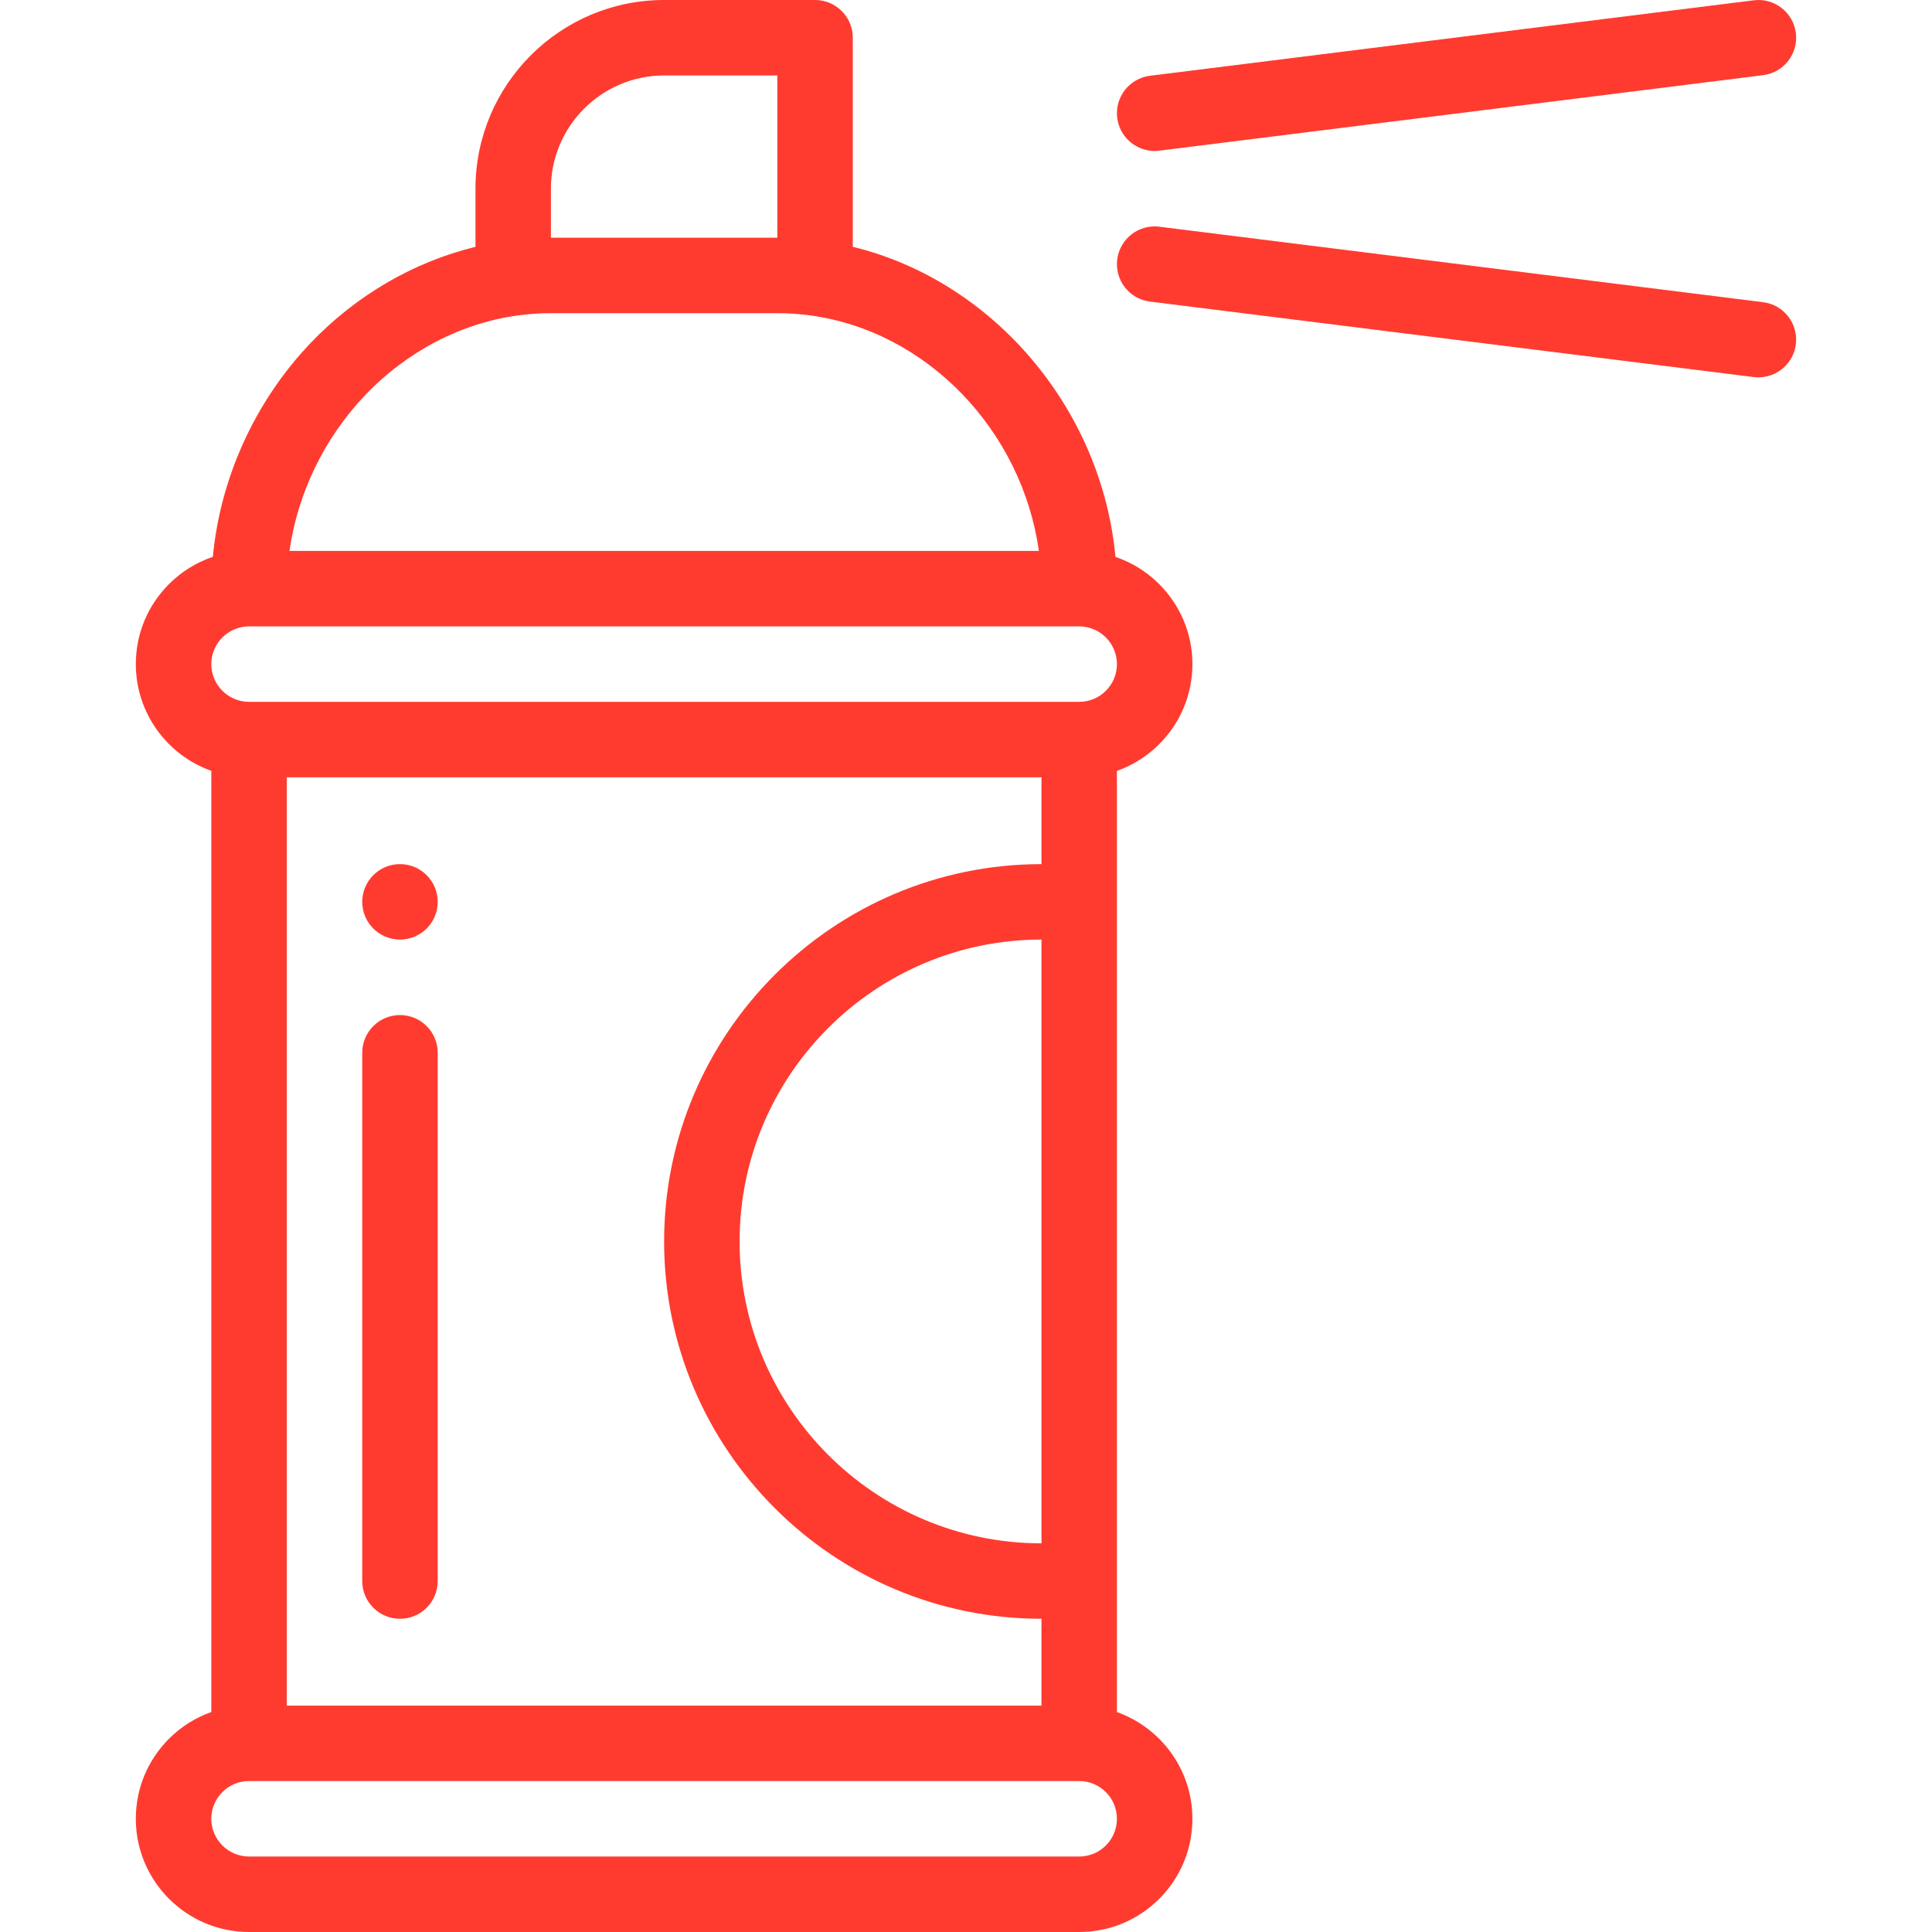 <svg width="59" height="59" viewBox="0 0 59 59" fill="none" xmlns="http://www.w3.org/2000/svg">
<g clip-path="url(#clip0_322_3558)">
<path d="M12.215 26.389C11.579 26.389 11.062 26.905 11.062 27.541C11.062 28.177 11.579 28.693 12.215 28.693C12.851 28.693 13.367 28.177 13.367 27.541C13.367 26.905 12.851 26.389 12.215 26.389Z" fill="#FF3B30"/>
<path d="M12.215 30.998C11.578 30.998 11.062 31.514 11.062 32.15V48.283C11.062 48.919 11.578 49.435 12.215 49.435C12.851 49.435 13.367 48.919 13.367 48.283V32.15C13.367 31.514 12.851 30.998 12.215 30.998Z" fill="#FF3B30"/>
<path d="M34.109 52.284V48.213C34.109 48.212 34.109 48.211 34.109 48.21V27.613C34.109 27.612 34.109 27.611 34.109 27.61V23.542C34.59 23.372 35.03 23.096 35.401 22.725C36.054 22.072 36.414 21.204 36.414 20.281C36.414 18.762 35.429 17.47 34.064 17.007C33.645 12.484 30.335 8.583 26.043 7.537V1.152C26.043 0.516 25.527 0 24.89 0H20.281C17.104 0 14.52 2.585 14.52 5.762V7.538C12.629 7.999 10.864 9.024 9.47 10.491C7.78 12.27 6.726 14.601 6.5 17.005C6.002 17.173 5.544 17.454 5.161 17.837C4.508 18.49 4.148 19.358 4.148 20.281C4.148 21.783 5.112 23.064 6.453 23.54V52.282C5.973 52.452 5.532 52.727 5.161 53.098C4.508 53.752 4.148 54.62 4.148 55.543C4.148 57.449 5.699 59 7.605 59H32.957C33.88 59 34.748 58.64 35.401 57.987C36.054 57.334 36.414 56.466 36.414 55.543C36.414 54.041 35.45 52.76 34.109 52.284ZM16.824 5.762C16.824 3.855 18.375 2.305 20.281 2.305H23.738V7.26H16.824V5.762ZM11.141 12.079C12.418 10.735 14.082 9.865 15.827 9.631C16.157 9.587 16.492 9.564 16.824 9.564H23.738C24.07 9.564 24.406 9.587 24.736 9.631C28.328 10.114 31.215 13.17 31.725 16.824H8.84C9.089 15.071 9.897 13.387 11.141 12.079ZM6.791 19.466C7.009 19.249 7.298 19.129 7.605 19.129H32.957C33.592 19.129 34.109 19.646 34.109 20.281C34.109 20.589 33.989 20.878 33.771 21.096C33.553 21.314 33.264 21.433 32.957 21.433H7.605C6.97 21.433 6.453 20.916 6.453 20.281C6.453 19.974 6.573 19.684 6.791 19.466ZM20.281 37.912C20.281 44.266 25.451 49.435 31.805 49.435V52.086H8.758V23.738H31.805V26.389C25.451 26.389 20.281 31.558 20.281 37.912ZM31.805 28.693V47.131C26.721 47.131 22.586 42.995 22.586 37.912C22.586 32.829 26.721 28.693 31.805 28.693ZM33.772 56.357C33.554 56.575 33.264 56.695 32.957 56.695H7.605C6.97 56.695 6.453 56.178 6.453 55.542C6.453 55.235 6.573 54.946 6.791 54.728C7.009 54.51 7.298 54.39 7.605 54.39H32.957C33.592 54.39 34.109 54.907 34.109 55.542C34.109 55.85 33.989 56.139 33.772 56.357Z" fill="#FF3B30"/>
<path d="M53.842 9.228L35.404 6.923C34.773 6.844 34.197 7.292 34.118 7.924C34.039 8.555 34.487 9.131 35.118 9.21L53.556 11.515C53.604 11.521 53.653 11.524 53.7 11.524C54.273 11.524 54.769 11.097 54.842 10.514C54.921 9.883 54.473 9.307 53.842 9.228Z" fill="#FF3B30"/>
<path d="M54.843 1.01C54.764 0.378 54.188 -0.07 53.556 0.009L35.119 2.314C34.487 2.393 34.04 2.969 34.118 3.6C34.191 4.183 34.688 4.61 35.26 4.61C35.308 4.61 35.356 4.607 35.405 4.601L53.842 2.296C54.474 2.217 54.922 1.641 54.843 1.01Z" fill="#FF3B30"/>
</g>
<defs>
<clipPath id="clip0_322_3558">
<rect width="59" height="59" fill="white"/>
</clipPath>
</defs>
</svg>
